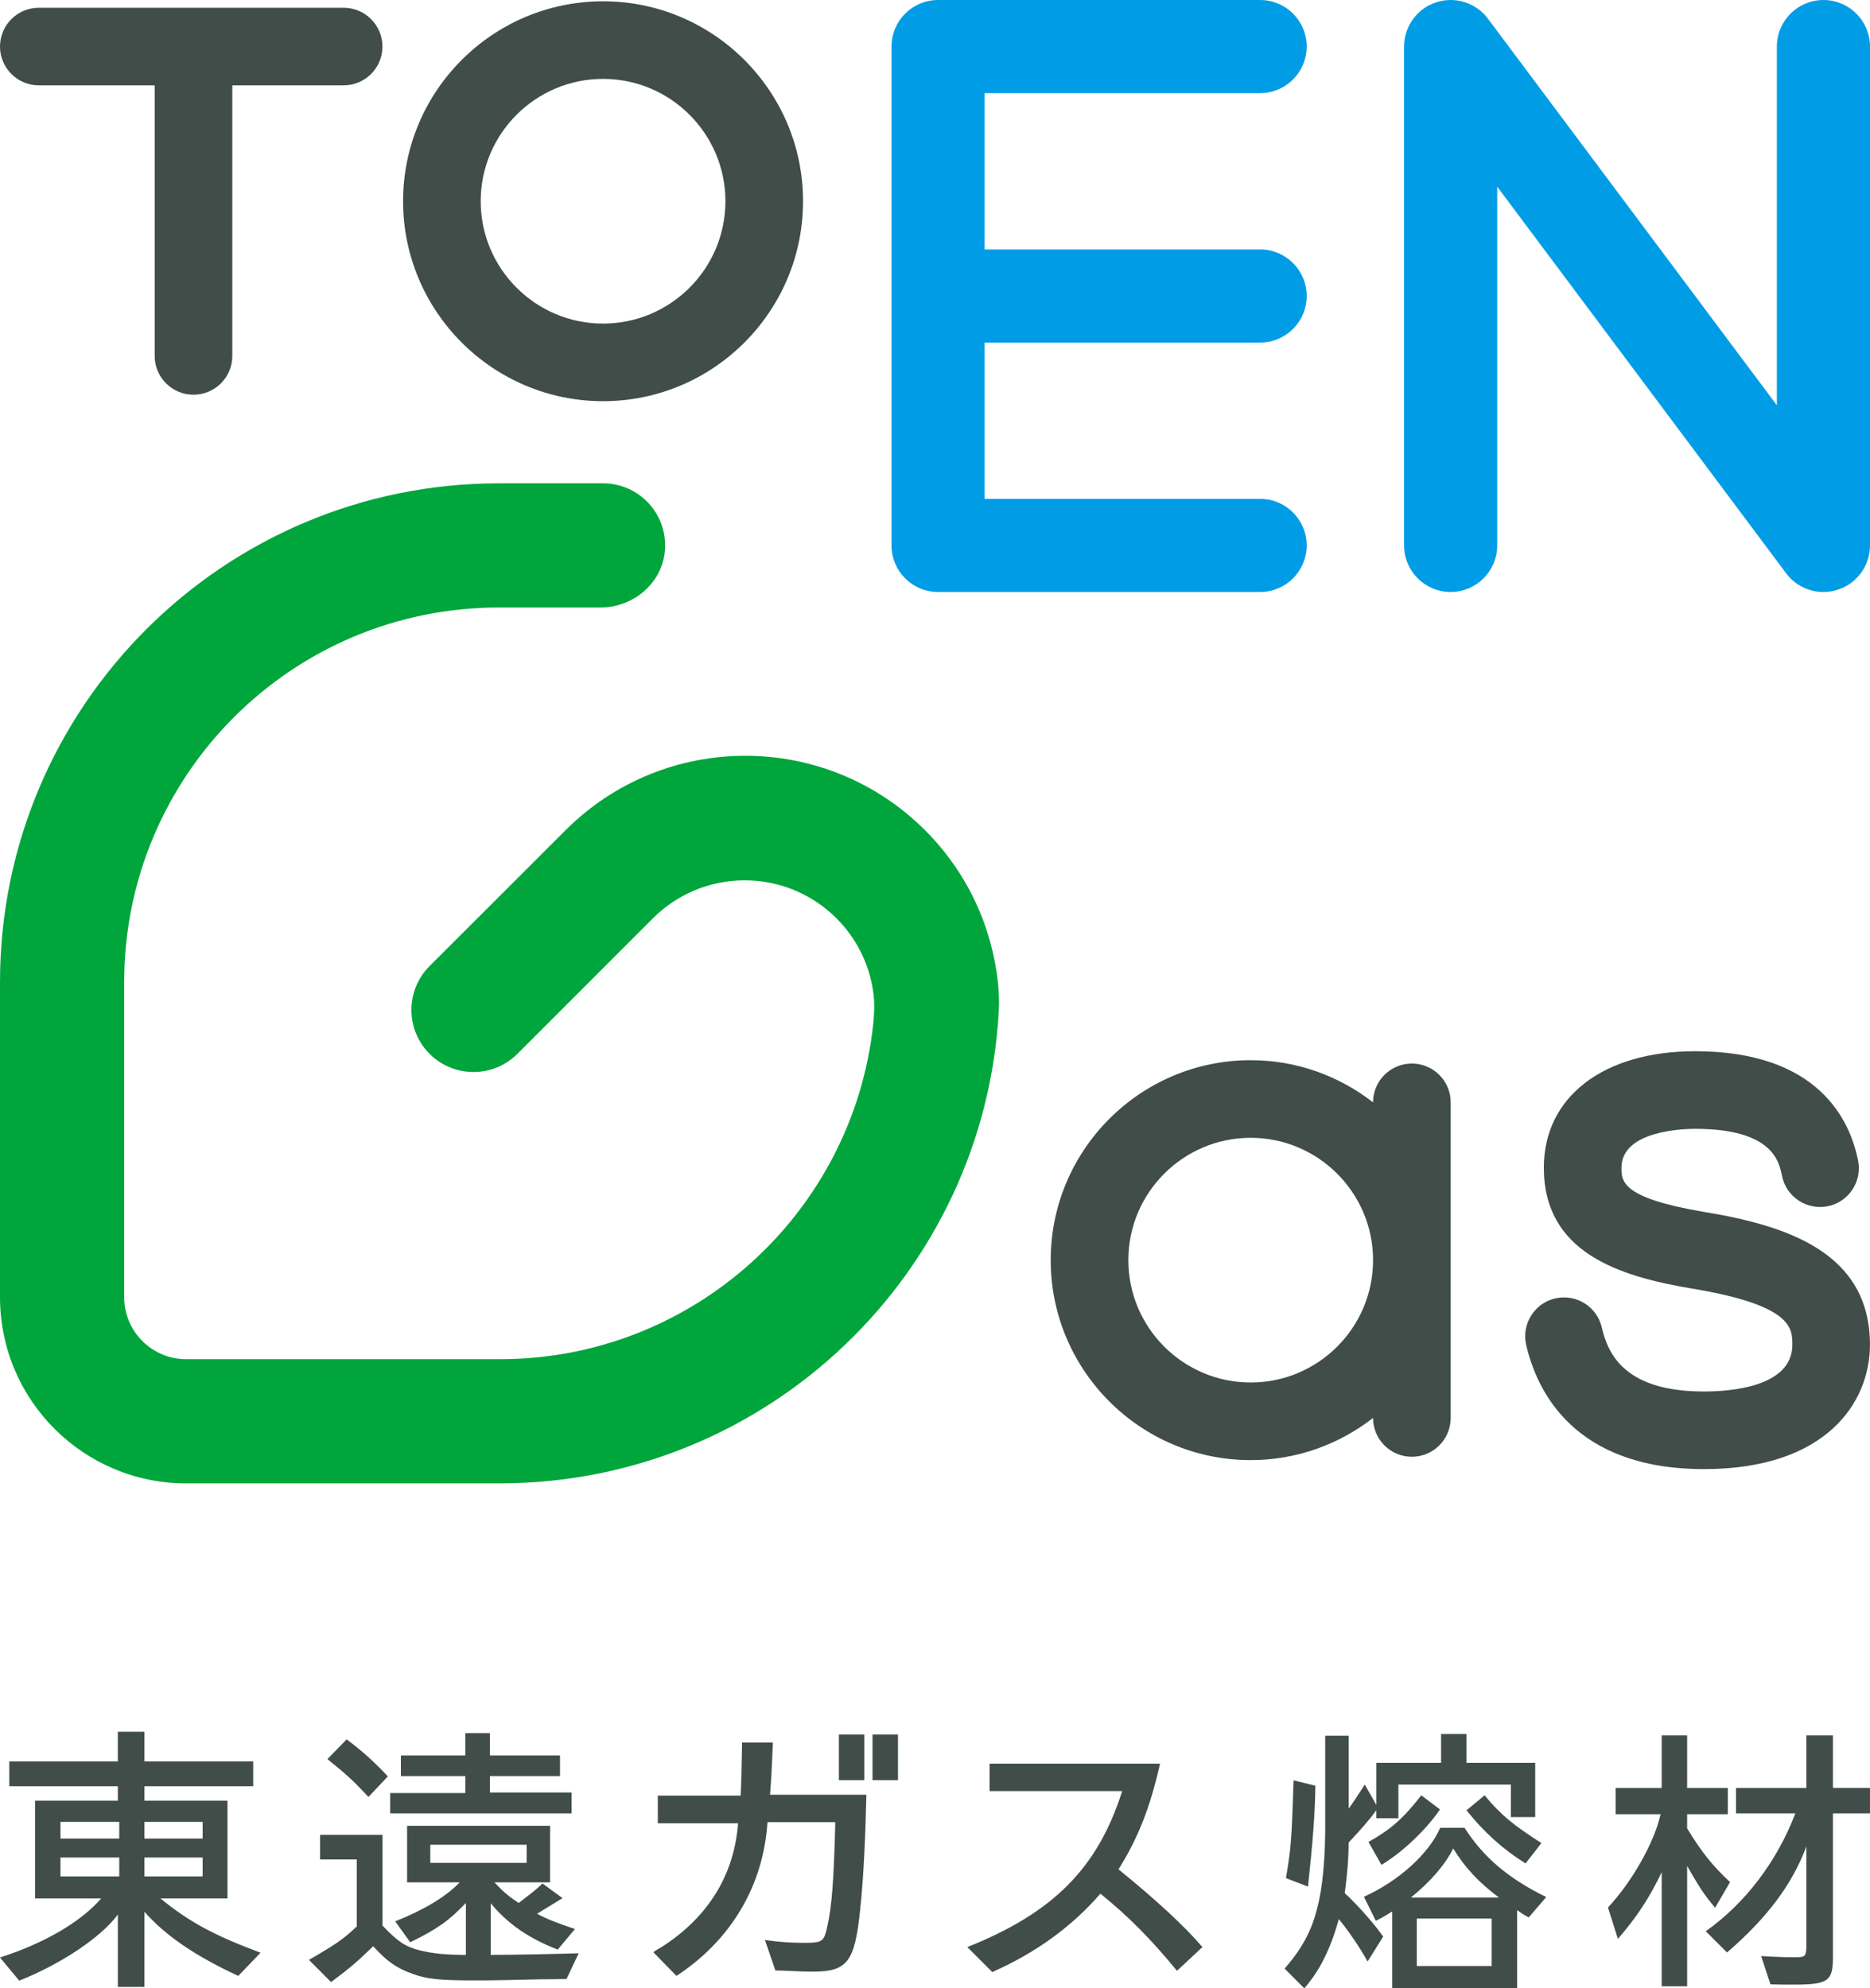 <?xml version="1.0" encoding="UTF-8"?><svg id="_レイヤー_1" xmlns="http://www.w3.org/2000/svg" width="120" height="127.605" viewBox="0 0 120 127.605"><path d="m80.864,21.984c1.651,0,2.988-1.338,2.988-2.988s-1.338-2.988-2.988-2.988h-17.68V5.976h17.68c1.651,0,2.988-1.338,2.988-2.988S82.515,0,80.864,0h-20.668C58.546,0,57.208,1.338,57.208,2.988v32.016c0,1.651,1.338,2.988,2.988,2.988h20.668c1.651,0,2.988-1.338,2.988-2.988s-1.338-2.988-2.988-2.988h-17.68v-10.032h17.68Z" fill="#009de6"/><path d="m22.05.498H2.491C1.116.498,0,1.613,0,2.988s1.116,2.49,2.491,2.49h7.435v17.364c0,1.376,1.116,2.49,2.491,2.49s2.491-1.115,2.491-2.49V5.478h7.143c1.375,0,2.491-1.115,2.491-2.49s-1.116-2.49-2.491-2.49Z" fill="#414d48"/><path d="m38.699,25.747c-7.076,0-12.833-5.756-12.833-12.832S31.623.083,38.699.083s12.833,5.756,12.833,12.832-5.757,12.832-12.833,12.832Zm0-20.684c-4.33,0-7.852,3.522-7.852,7.852s3.522,7.852,7.852,7.852,7.852-3.522,7.852-7.852-3.522-7.852-7.852-7.852Z" fill="#414d48"/><path d="m90.601,68.255c-1.375,0-2.491,1.115-2.491,2.49h0c-2.173-1.688-4.893-2.705-7.852-2.705-7.076,0-12.833,5.756-12.833,12.833s5.757,12.833,12.833,12.833c2.959,0,5.679-1.016,7.852-2.705h0c0,1.376,1.116,2.49,2.491,2.49s2.491-1.115,2.491-2.49v-20.256c0-1.376-1.116-2.49-2.491-2.49Zm-10.342,20.47c-4.33,0-7.852-3.523-7.852-7.852s3.522-7.852,7.852-7.852,7.852,3.523,7.852,7.852-3.522,7.852-7.852,7.852Z" fill="#414d48"/><path d="m117.011,37.993c-.924,0-1.819-.43-2.393-1.2l-18.541-24.813v23.024c0,1.651-1.338,2.988-2.988,2.988s-2.988-1.338-2.988-2.988V2.988c0-1.287.824-2.43,2.046-2.836,1.22-.404,2.566.015,3.336,1.047l18.541,24.813V2.988c0-1.651,1.338-2.988,2.988-2.988s2.988,1.338,2.988,2.988v32.016c0,1.287-.824,2.43-2.046,2.836-.31.103-.627.153-.942.153Z" fill="#009de6"/><path d="m109.35,94.283c-8.333,0-10.727-4.993-11.413-7.97-.309-1.34.528-2.677,1.868-2.986,1.341-.305,2.677.528,2.985,1.868.406,1.763,1.528,4.107,6.559,4.107,1.704,0,5.668-.292,5.668-2.998,0-1.073,0-2.542-6.482-3.615-4.683-.787-9.465-2.322-9.465-7.75,0-4.541,3.812-7.475,9.71-7.475,7.888,0,9.937,4.401,10.457,7.025.266,1.349-.61,2.659-1.96,2.927-1.342.262-2.659-.609-2.926-1.959-.178-.901-.596-3.012-5.571-3.012-.789,0-4.729.121-4.729,2.495,0,.867,0,1.946,5.303,2.837,5.26.871,10.643,2.566,10.643,8.528,0,3.68-2.79,7.978-10.65,7.978Z" fill="#414d48"/><path d="m56.058,63.845c.074.633.042,1.274-.027,1.908-1.304,12.069-11.531,21.475-23.956,21.477H11.952c-2.2.001-3.983-1.782-3.983-3.982v-20.215c0-13.28,10.766-24.046,24.046-24.046h6.528c2.133,0,4.004-1.609,4.132-3.738.139-2.312-1.694-4.231-3.977-4.231h-6.684C14.333,31.02,0,45.353,0,63.034v20.215c0,6.601,5.351,11.952,11.952,11.952l20.214-.002c17.099-.06,31.046-13.49,31.931-30.383.029-.558,0-1.189-.053-1.705-.375-3.589-1.932-7.078-4.683-9.829-6.371-6.371-16.7-6.371-23.071,0l-8.723,8.717c-1.555,1.555-1.555,4.078.001,5.635,1.556,1.554,4.078,1.555,5.635-.001l8.666-8.667c1.508-1.527,3.608-2.468,5.924-2.468,4.266,0,7.785,3.211,8.266,7.348Z" fill="#00a63c"/><path d="m2.249,121.838v-6.275h5.314v-.925H.598v-1.596h6.964v-1.904h1.705v1.904h6.982v1.596h-6.982v.925h5.332v6.275h-4.298c1.814,1.487,3.41,2.358,6.42,3.482l-1.432,1.487c-2.775-1.287-4.679-2.594-6.021-4.117v4.824h-1.705v-4.643c-1.088,1.469-3.645,3.174-6.329,4.243L0,125.628c2.865-.925,5.187-2.285,6.492-3.79H2.249Zm5.404-3.845v-1.07h-3.773v1.07h3.773Zm0,2.43v-1.215h-3.773v1.215h3.773Zm5.35-2.43v-1.07h-3.736v1.07h3.736Zm0,2.43v-1.215h-3.736v1.215h3.736Zm58.772-.453c1.269-2.031,2.031-3.971,2.666-6.783h-10.936v1.76h8.505c-1.559,4.933-4.424,7.816-9.937,10.011l1.603,1.603c2.798-1.24,5.092-2.903,6.939-5.031,1.832,1.487,3.246,2.92,4.914,4.951l1.632-1.523c-1.088-1.288-3.029-3.083-5.386-4.988Zm-48.135-4.643l1.251-1.324c-.925-.979-1.632-1.614-2.648-2.376l-1.233,1.269c1.142.907,1.741,1.451,2.63,2.43Zm13.039-.29h-5.241v-1.052h4.498v-1.324h-4.498v-1.432h-1.577v1.432h-4.135v1.324h4.135v1.088h-4.824v1.306h11.643v-1.342Zm-5.187,10.423v-3.314c1.071,1.306,2.43,2.249,4.298,2.974l1.106-1.324c-1.016-.326-1.886-.671-2.43-.979l1.632-.998-1.287-.943c-.454.435-.472.435-1.524,1.251-.635-.417-.925-.653-1.56-1.324h3.573v-3.627h-9.176v3.627h3.373c-.852.907-2.303,1.778-4.135,2.503l.961,1.342c1.723-.834,2.503-1.396,3.573-2.521v3.335c-1.384-.01-2.08-.086-2.938-.288-.943-.236-1.432-.562-2.412-1.596v-5.822h-4.008v1.578h2.358v4.298c-.743.702-1.147,1.013-2.455,1.788-.185.109-.392.23-.616.36l1.421,1.425c1.215-.907,1.741-1.36,2.702-2.303.871.961,1.469,1.396,2.539,1.777.889.327,1.705.417,3.845.417.599,0,1.324,0,2.013-.018l2.467-.054c.199,0,.762,0,1.542-.018l.78-1.65c-1.911.059-3.817.093-5.641.104Zm-3.88-5.907v-1.161h6.184v1.161h-6.184Zm-6.366,7.653h0s0,0,0,0Zm0,0h0,0Zm28.347-15.378h-1.977v.29c-.036,1.668-.036,2.122-.09,3.119h-5.314v1.777h5.151c-.254,3.319-1.905,6.003-4.879,7.925-.218.127-.417.236-.562.345l1.487,1.523c3.5-2.285,5.586-5.804,5.839-9.866h4.353c-.091,3.7-.218,5.423-.526,6.765-.199.888-.327.979-1.396.979-.907,0-1.56-.037-2.593-.182l.671,1.959c.362,0,.399,0,.689.018.707.037,1.397.054,1.705.054,2.231,0,2.702-.617,3.047-3.99.199-1.85.326-4.28.399-7.363h-6.184c.073-.925.109-1.541.182-3.355Zm5.873-.508h-1.632v2.927h1.632v-2.927Zm.525,0v2.927h1.632v-2.927h-1.632Zm28.416,3.282l-1.396-.344c-.127,3.899-.163,4.316-.49,6.275l1.415.544c.308-2.901.453-4.716.472-6.475Zm3.409,3.609l.834,1.469c1.342-.798,2.865-2.249,3.754-3.555l-1.197-.907c-1.161,1.487-1.959,2.195-3.391,2.993Zm6.166-.907h-1.56c-.743,1.687-2.666,3.41-4.896,4.426l.762,1.541c.508-.253.58-.308,1.052-.598v4.933h8.016v-5.023c.326.236.381.272.743.471l1.125-1.306c-2.467-1.215-4.026-2.557-5.242-4.443Zm1.741,8.869h-4.806v-3.048h4.806v3.048Zm-5.187-4.389c1.269-1.034,2.194-2.104,2.72-3.156.725,1.197,1.614,2.159,2.938,3.156h-5.658Zm4.733-6.566l-1.161.961c1.106,1.396,2.357,2.521,3.79,3.41l1.016-1.306c-1.832-1.179-2.594-1.796-3.645-3.065Zm-8.977,6.275c.181-1.288.253-2.376.253-3.246.798-.852,1.251-1.36,1.777-2.067v.508h1.415v-2.158h7.218v2.086h1.56v-3.483h-4.407v-1.85h-1.632v1.85h-4.153v2.702l-.743-1.305c-.653.997-.726,1.124-1.034,1.541v-4.679h-1.505v6.148c-.062,5.074-.943,6.878-2.606,8.802l1.264,1.264c.997-1.142,1.705-2.575,2.213-4.443.526.617,1.36,1.831,1.85,2.72l.997-1.596c-.508-.743-1.596-1.995-2.466-2.793Zm24.729-.707c-1.125-1.034-1.85-1.959-2.756-3.446v-.907h2.611v-1.687h-2.611v-3.373h-1.632v3.373h-2.956v1.687h2.884c-.399,1.813-1.832,4.334-3.374,5.984l.635,2.014c1.215-1.397,2.013-2.612,2.811-4.281v7.327h1.632v-7.726c.798,1.396,1.088,1.832,1.795,2.684l.962-1.65Zm6.601-6.04v-3.373h-1.705v3.373h-4.516v1.633h3.809c-1.179,3.083-3.21,5.767-5.749,7.562h0s0,0,0,0l1.365,1.365c2.553-2.207,4.174-4.35,5.091-6.806v6.366c0,.653-.073.743-.617.743-.726,0-.98,0-2.285-.073l.598,1.813c.617.019,1.071.019,1.397.019,2.321,0,2.612-.2,2.612-1.796v-9.195h2.376v-1.633h-2.376Z" fill="#414d48"/></svg>